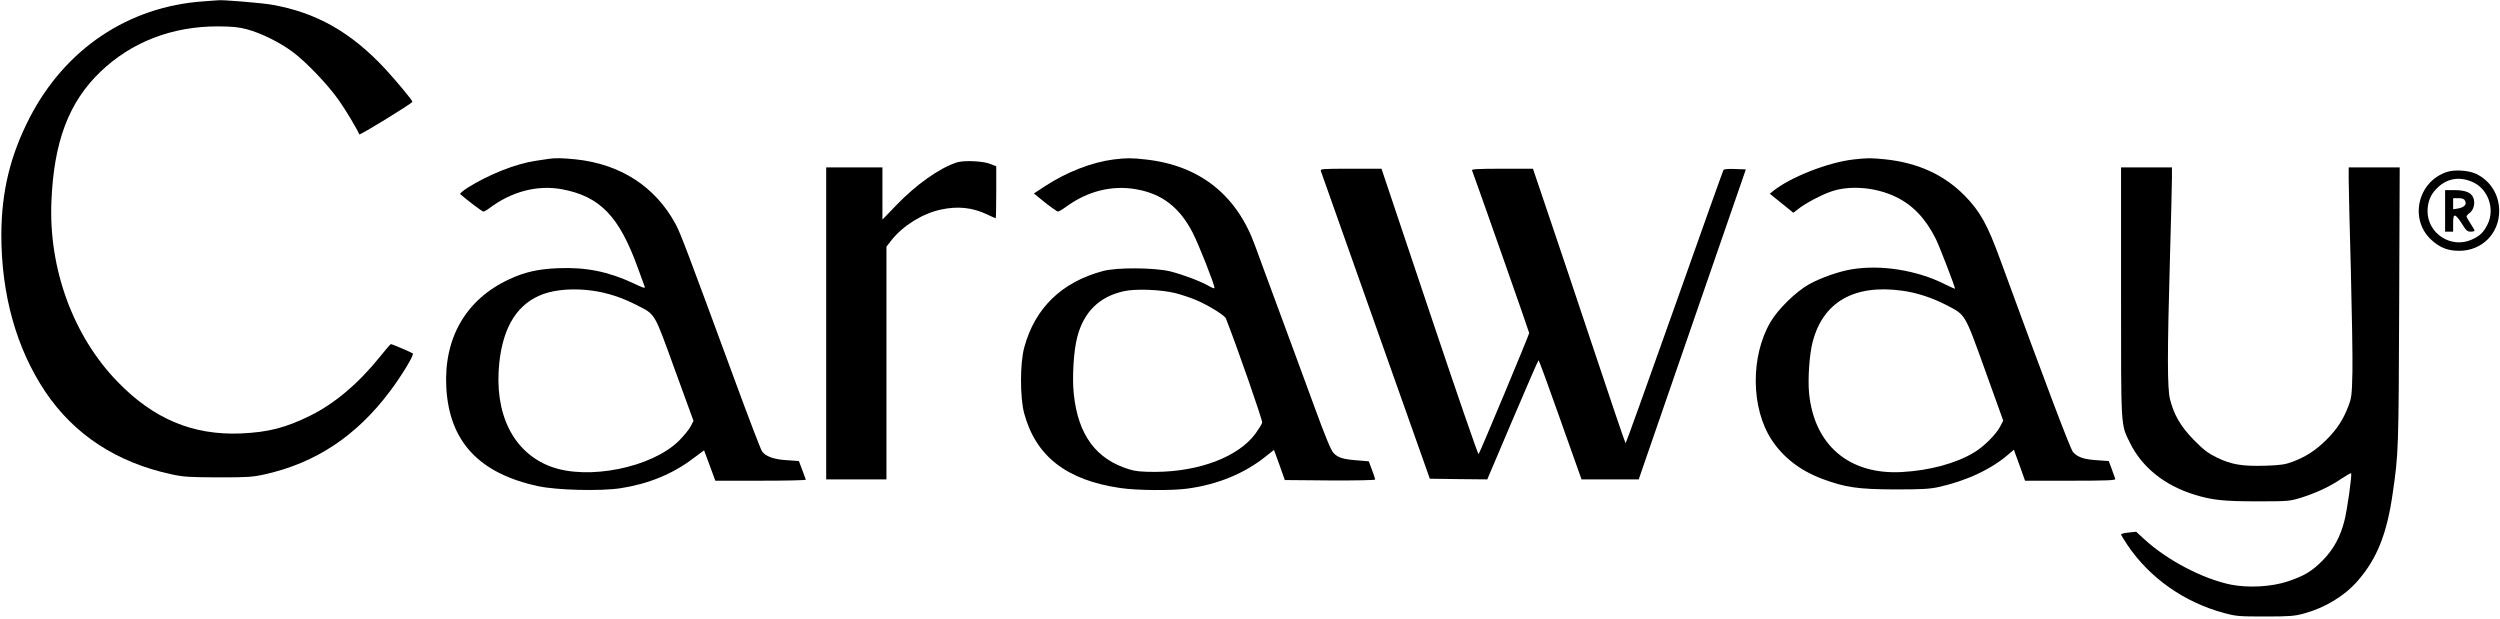 <?xml version="1.0" standalone="no"?>
<!DOCTYPE svg PUBLIC "-//W3C//DTD SVG 20010904//EN"
 "http://www.w3.org/TR/2001/REC-SVG-20010904/DTD/svg10.dtd">
<svg version="1.0" xmlns="http://www.w3.org/2000/svg"
 width="1867pt" height="462pt" viewBox="0 0 1867 462"
 preserveAspectRatio="xMidYMid meet">

<g transform="translate(0,462) scale(0.1,-0.1)"
fill="#000000" stroke="none">
<path d="M1520 4610 c-561 -39 -1033 -354 -1299 -870 -145 -282 -210 -552
-211 -873 0 -447 112 -849 328 -1172 215 -320 531 -528 942 -617 93 -20 133
-22 350 -23 221 0 255 2 349 23 379 85 682 286 931 617 88 116 184 275 173
285 -9 8 -153 70 -164 70 -4 0 -39 -41 -79 -91 -162 -202 -339 -352 -525 -444
-183 -90 -312 -123 -516 -132 -359 -15 -654 109 -923 388 -330 341 -513 842
-492 1344 18 446 129 741 365 968 232 223 536 341 881 340 106 -1 152 -5 215
-22 107 -29 244 -97 341 -169 102 -76 261 -243 344 -360 55 -78 141 -223 153
-256 3 -9 397 233 397 244 0 11 -114 148 -201 243 -257 277 -517 424 -850 482
-72 13 -379 38 -399 33 -3 0 -52 -4 -110 -8z"/>
<path d="M4100 3434 c-14 -2 -59 -9 -100 -15 -149 -22 -350 -102 -508 -201
-35 -23 -60 -44 -55 -48 66 -56 164 -130 173 -130 6 0 26 11 43 24 167 126
359 176 542 143 285 -53 429 -201 568 -587 25 -69 48 -133 52 -142 5 -14 -15
-7 -86 27 -186 87 -355 121 -563 112 -148 -6 -248 -29 -362 -82 -323 -149
-491 -438 -471 -809 22 -403 244 -642 687 -737 140 -30 465 -38 615 -15 207
32 388 106 541 222 l82 61 42 -113 42 -114 340 0 c187 0 338 3 336 8 -1 4 -14
37 -27 73 l-25 66 -85 6 c-99 5 -163 28 -190 66 -10 14 -104 260 -209 546
-349 948 -401 1087 -438 1154 -152 279 -412 446 -745 481 -100 10 -150 11
-199 4z m326 -985 c105 -14 221 -52 324 -105 148 -76 131 -48 289 -483 l140
-384 -21 -41 c-12 -23 -51 -71 -87 -107 -202 -201 -681 -298 -959 -193 -281
106 -424 396 -383 777 30 275 140 444 331 512 96 34 232 43 366 24z"/>
<path d="M8315 3429 c-162 -21 -350 -94 -512 -200 l-82 -54 84 -68 c47 -37 90
-67 96 -67 6 0 32 15 58 34 164 120 347 165 529 132 191 -34 321 -135 418
-322 45 -86 164 -388 164 -415 0 -5 -19 1 -42 15 -63 36 -190 84 -287 109
-119 29 -401 31 -504 3 -309 -83 -508 -276 -588 -571 -32 -116 -32 -373 -1
-490 87 -322 315 -500 715 -559 121 -19 388 -21 504 -5 225 30 427 113 585
240 l62 49 41 -112 40 -113 338 -3 c192 -1 337 2 337 7 0 5 -11 37 -24 72
l-24 64 -86 7 c-105 8 -145 20 -178 56 -18 18 -63 128 -143 347 -64 176 -185
502 -267 725 -83 223 -161 437 -175 475 -137 380 -415 600 -817 644 -107 12
-141 12 -241 0z m463 -998 c46 -12 115 -35 155 -52 90 -38 213 -114 222 -137
85 -216 275 -762 271 -778 -3 -12 -26 -49 -50 -82 -127 -173 -418 -284 -746
-286 -103 0 -149 4 -194 18 -250 75 -385 257 -417 564 -13 124 -1 324 26 425
49 188 164 301 347 342 86 20 276 13 386 -14z"/>
<path d="M13841 3429 c-191 -22 -473 -133 -601 -237 l-23 -19 88 -71 88 -71
37 29 c50 40 174 106 246 130 136 48 332 32 479 -39 129 -61 225 -162 302
-316 25 -50 143 -355 143 -371 0 -2 -35 13 -77 34 -207 104 -475 147 -693 111
-95 -15 -234 -64 -320 -112 -97 -54 -233 -187 -288 -282 -150 -256 -146 -643
8 -879 87 -132 213 -230 378 -292 171 -64 267 -78 542 -79 201 0 260 3 328 18
209 46 398 135 527 249 l35 30 8 -24 c5 -12 24 -65 42 -115 l33 -93 339 0
c268 0 339 3 335 13 -2 6 -14 39 -26 73 l-23 61 -87 6 c-97 6 -144 22 -179 60
-20 21 -208 519 -544 1437 -97 266 -151 362 -268 481 -154 155 -347 243 -590
269 -108 11 -135 11 -239 -1z m365 -980 c106 -14 222 -52 325 -105 150 -78
138 -57 293 -487 l136 -378 -21 -41 c-31 -62 -125 -155 -200 -199 -134 -80
-330 -133 -534 -144 -395 -23 -658 201 -695 591 -10 106 3 287 26 377 77 302
311 436 670 386z"/>
<path d="M7145 3407 c-131 -43 -303 -165 -453 -321 l-102 -106 0 195 0 195
-210 0 -210 0 0 -1165 0 -1165 225 0 225 0 0 869 0 869 39 50 c86 108 232 198
368 227 126 27 232 16 342 -35 35 -17 65 -30 67 -30 2 0 4 87 4 194 l0 194
-42 17 c-56 23 -200 29 -253 12z"/>
<path d="M15840 2439 c0 -1032 -3 -984 66 -1125 89 -182 257 -318 479 -387
134 -42 222 -51 475 -51 228 0 238 1 324 27 114 36 213 82 300 141 38 25 71
44 74 42 8 -9 -28 -268 -49 -351 -30 -123 -83 -219 -164 -301 -81 -81 -135
-114 -260 -156 -119 -40 -295 -50 -425 -24 -209 43 -473 181 -643 336 l-64 59
-56 -6 c-32 -3 -57 -9 -57 -14 0 -4 22 -40 49 -81 166 -245 422 -425 720 -506
89 -24 111 -26 306 -26 185 0 219 3 290 22 161 44 306 133 403 245 144 166
218 351 261 655 43 295 44 329 48 1395 l4 1037 -190 0 -191 0 0 -92 c0 -51 7
-352 16 -668 8 -316 14 -660 12 -765 -4 -175 -6 -195 -30 -257 -38 -101 -85
-173 -164 -252 -80 -79 -152 -126 -252 -164 -56 -21 -89 -26 -203 -30 -173 -5
-254 8 -361 60 -68 33 -99 56 -173 131 -98 100 -149 186 -179 304 -21 79 -21
344 -1 1048 8 286 15 557 15 603 l0 82 -190 0 -190 0 0 -931z"/>
<path d="M9864 3343 c3 -10 188 -531 410 -1158 l404 -1140 214 -3 215 -2 189
445 c104 244 191 445 194 445 3 0 68 -177 144 -392 76 -216 148 -417 158 -445
l19 -53 213 0 214 0 61 177 c34 98 214 619 400 1158 l339 980 -81 3 c-46 2
-83 -1 -86 -7 -4 -6 -168 -467 -366 -1026 -198 -558 -362 -1015 -365 -1015 -3
0 -110 316 -239 703 -129 386 -283 847 -344 1025 l-109 322 -230 0 c-180 0
-229 -3 -225 -12 31 -81 427 -1207 427 -1215 0 -12 -369 -896 -378 -905 -4 -4
-169 474 -366 1062 l-359 1070 -229 0 c-214 0 -229 -1 -224 -17z"/>
<path d="M18274 3336 c-218 -71 -284 -353 -117 -507 64 -59 123 -82 209 -82
169 0 298 129 298 298 0 120 -65 225 -171 276 -56 27 -161 34 -219 15z m186
-73 c120 -49 176 -203 116 -321 -29 -58 -58 -85 -116 -111 -154 -70 -331 44
-331 212 0 65 21 121 64 165 74 78 167 97 267 55z"/>
<path d="M18260 3045 l0 -155 30 0 30 0 0 60 c0 45 3 60 14 60 8 0 31 -27 51
-60 31 -51 41 -60 66 -60 16 0 29 3 29 8 0 4 -14 27 -30 52 -16 25 -30 49 -30
54 0 4 11 17 25 27 29 23 41 73 26 111 -15 40 -59 58 -141 58 l-70 0 0 -155z
m149 76 c15 -27 -6 -50 -52 -58 l-37 -6 0 42 0 41 40 0 c28 0 42 -5 49 -19z"/>
</g>
</svg>

